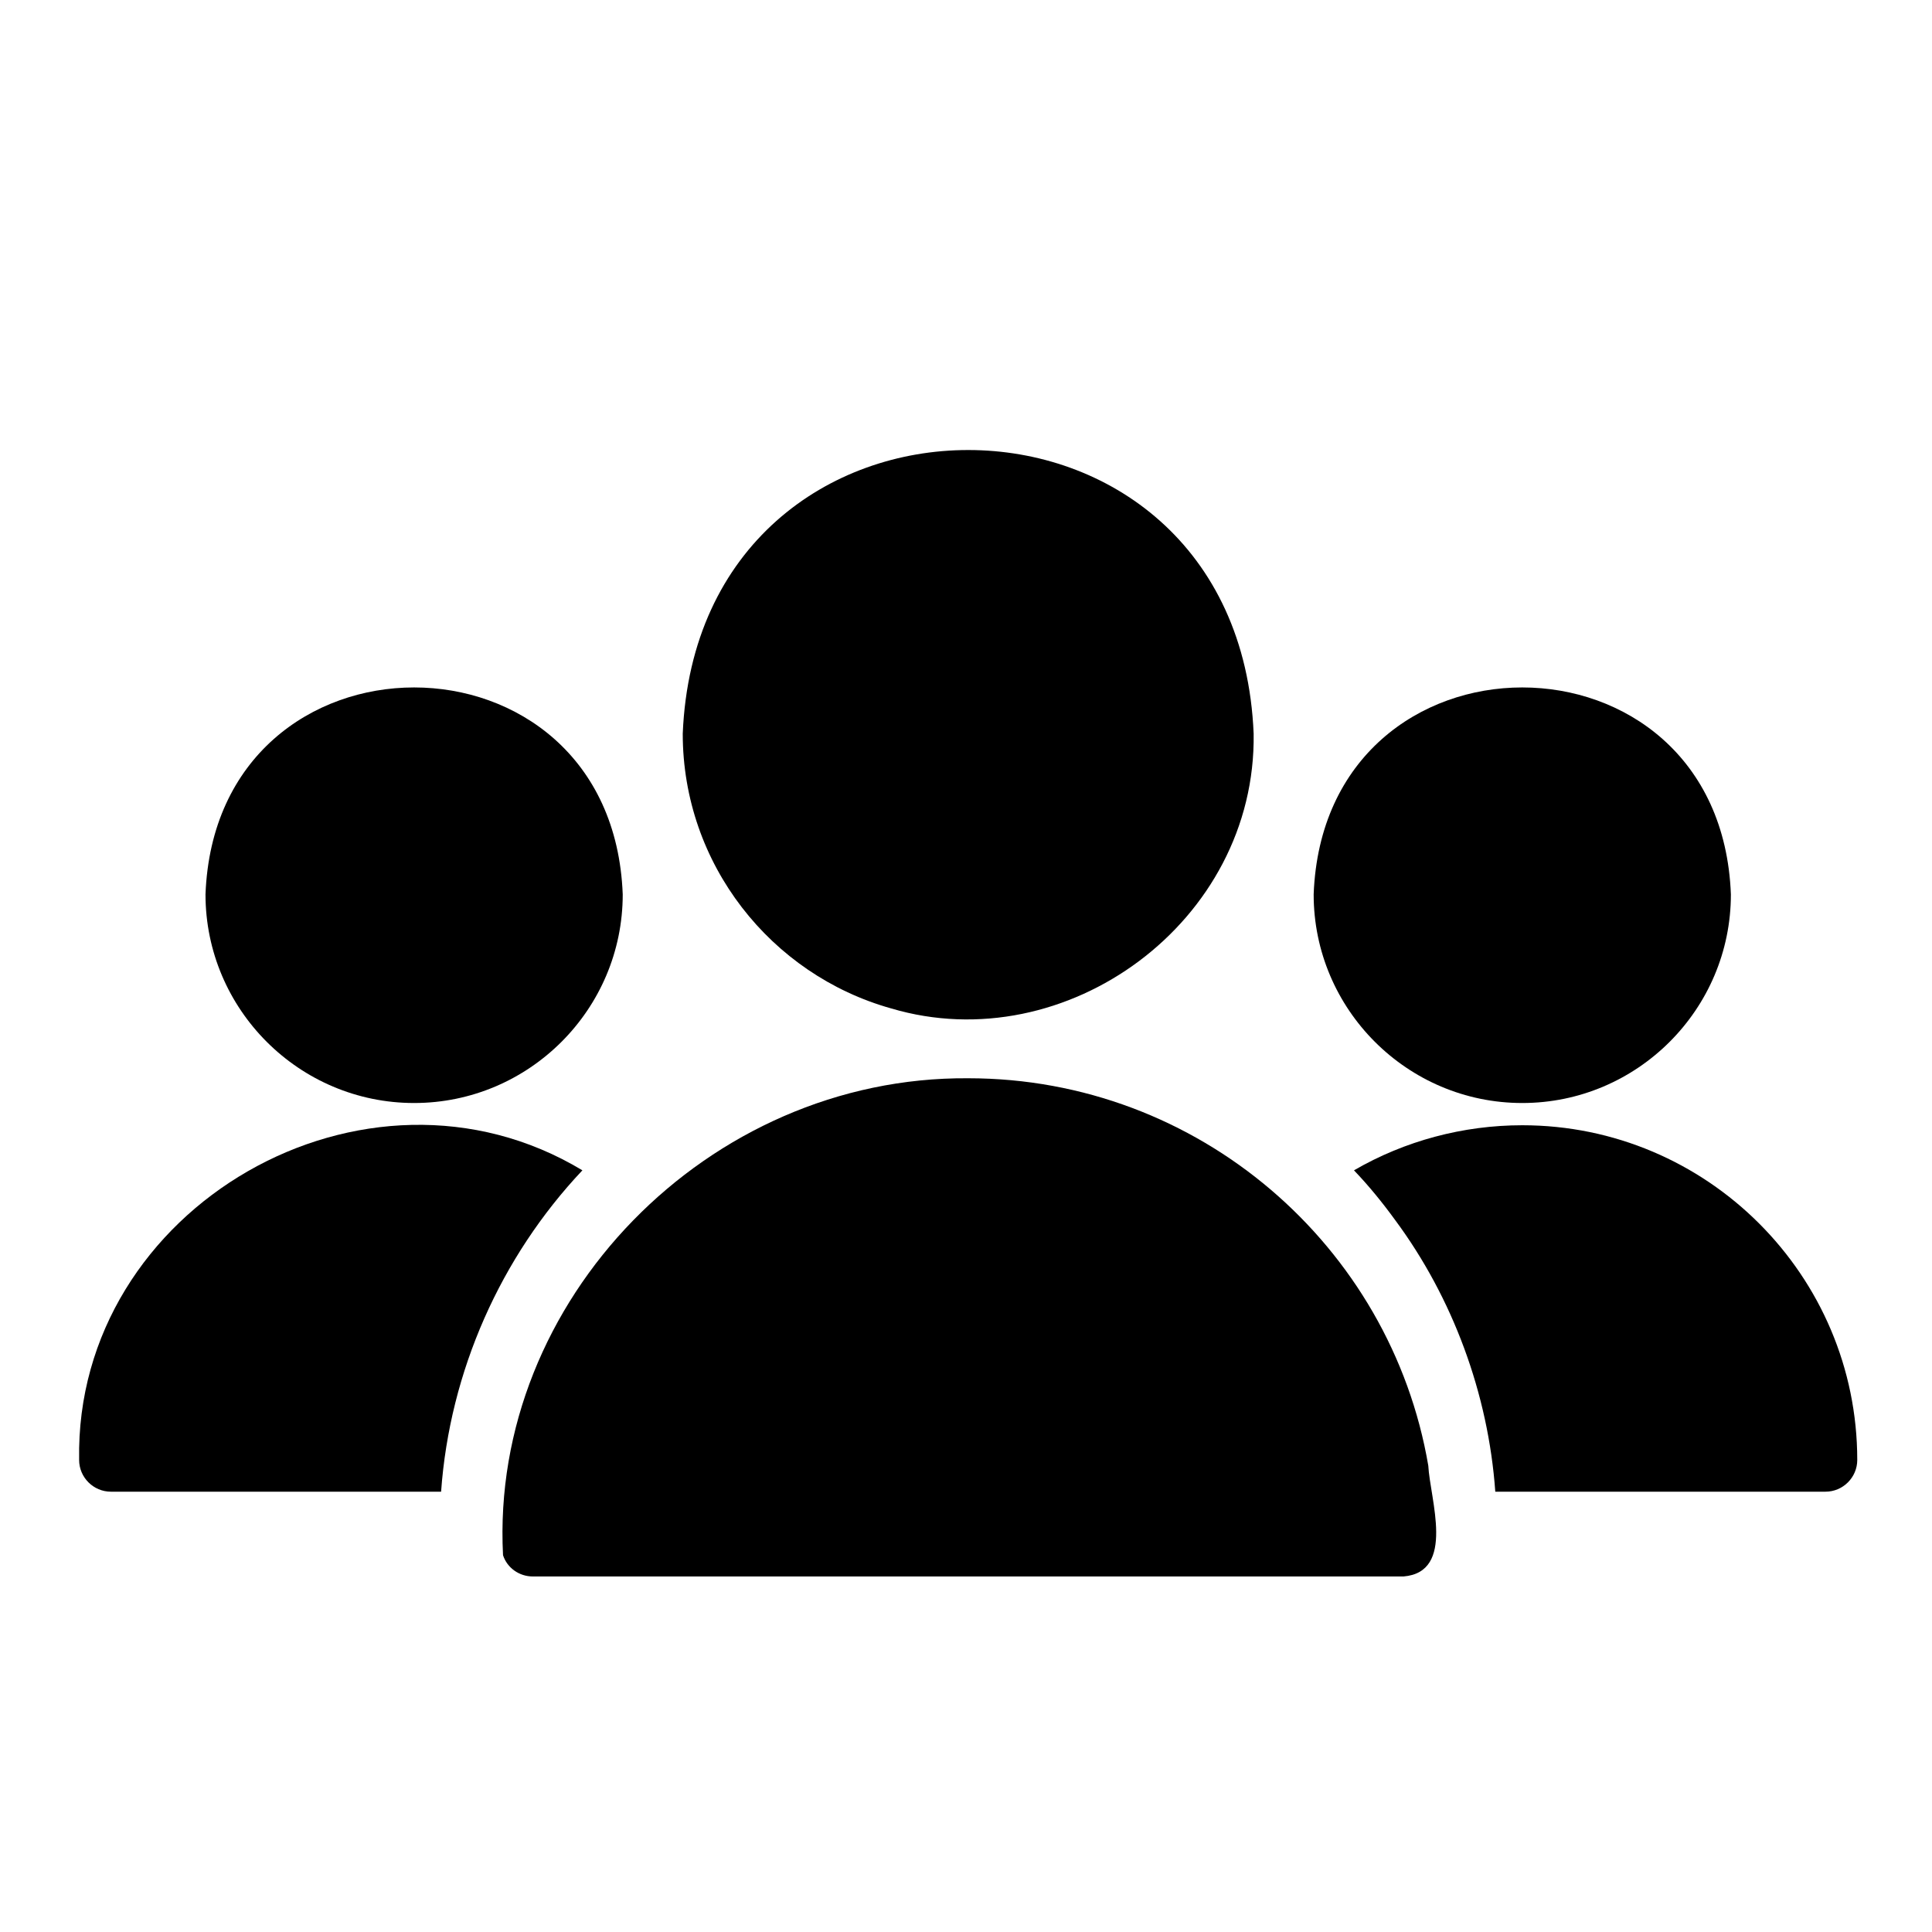 <svg xmlns="http://www.w3.org/2000/svg" xmlns:xlink="http://www.w3.org/1999/xlink" width="500" zoomAndPan="magnify" viewBox="0 0 375 375" height="500" preserveAspectRatio="xMidYMid meet" version="1.0"><defs><clipPath id="6edc996688"><path d="M 262 218 L 360.492 218 L 360.492 290 L 262 290 Z M 262 218 " clip-rule="nonzero"/></clipPath></defs><path fill="#000000" d="M 172.949 195.727 C 206.973 205.844 243.867 178.875 243.332 142.414 C 240.297 68.992 135.551 69 132.52 142.414 C 132.52 167.746 149.652 189.195 172.949 195.727 Z M 172.949 195.727 " fill-opacity="1" fill-rule="nonzero"/><path fill="#000000" d="M 277.23 284.484 C 269.957 241.832 232.668 209.289 187.926 209.289 C 137.391 208.914 95.082 252.445 97.637 301.863 C 98.438 304.328 100.777 305.992 103.43 305.992 L 272.422 305.992 C 282.59 305.137 277.559 290.949 277.23 284.484 Z M 277.23 284.484 " fill-opacity="1" fill-rule="nonzero"/><path fill="#000000" d="M 295.473 214.094 C 317.781 214.094 335.965 195.914 335.965 173.602 C 333.93 120.035 257.004 120.051 254.98 173.602 C 254.98 195.914 273.16 214.094 295.473 214.094 Z M 295.473 214.094 " fill-opacity="1" fill-rule="nonzero"/><g clip-path="url(#6edc996688)"><path fill="#000000" d="M 295.473 218.41 C 284.008 218.41 272.668 221.43 262.809 227.16 C 265.703 230.184 268.355 233.449 270.82 236.84 C 281.938 251.844 288.879 270.488 290.234 289.535 C 290.234 289.535 354.328 289.535 354.328 289.535 C 357.719 289.535 360.492 286.762 360.492 283.375 C 360.492 247.562 331.34 218.41 295.473 218.41 Z M 295.473 218.41 " fill-opacity="1" fill-rule="nonzero"/></g><path fill="#000000" d="M 80.379 214.094 C 102.691 214.094 120.871 195.914 120.871 173.602 C 118.84 120.035 41.91 120.051 39.887 173.602 C 39.887 195.914 58.07 214.094 80.379 214.094 Z M 80.379 214.094 " fill-opacity="1" fill-rule="nonzero"/><path fill="#000000" d="M 113.043 227.16 C 71.02 201.824 14.48 234.219 15.359 283.375 C 15.359 286.762 18.133 289.535 21.523 289.535 L 85.617 289.535 C 87.285 266.145 97.203 243.949 113.043 227.16 Z M 113.043 227.16 " fill-opacity="1" fill-rule="nonzero"/></svg>